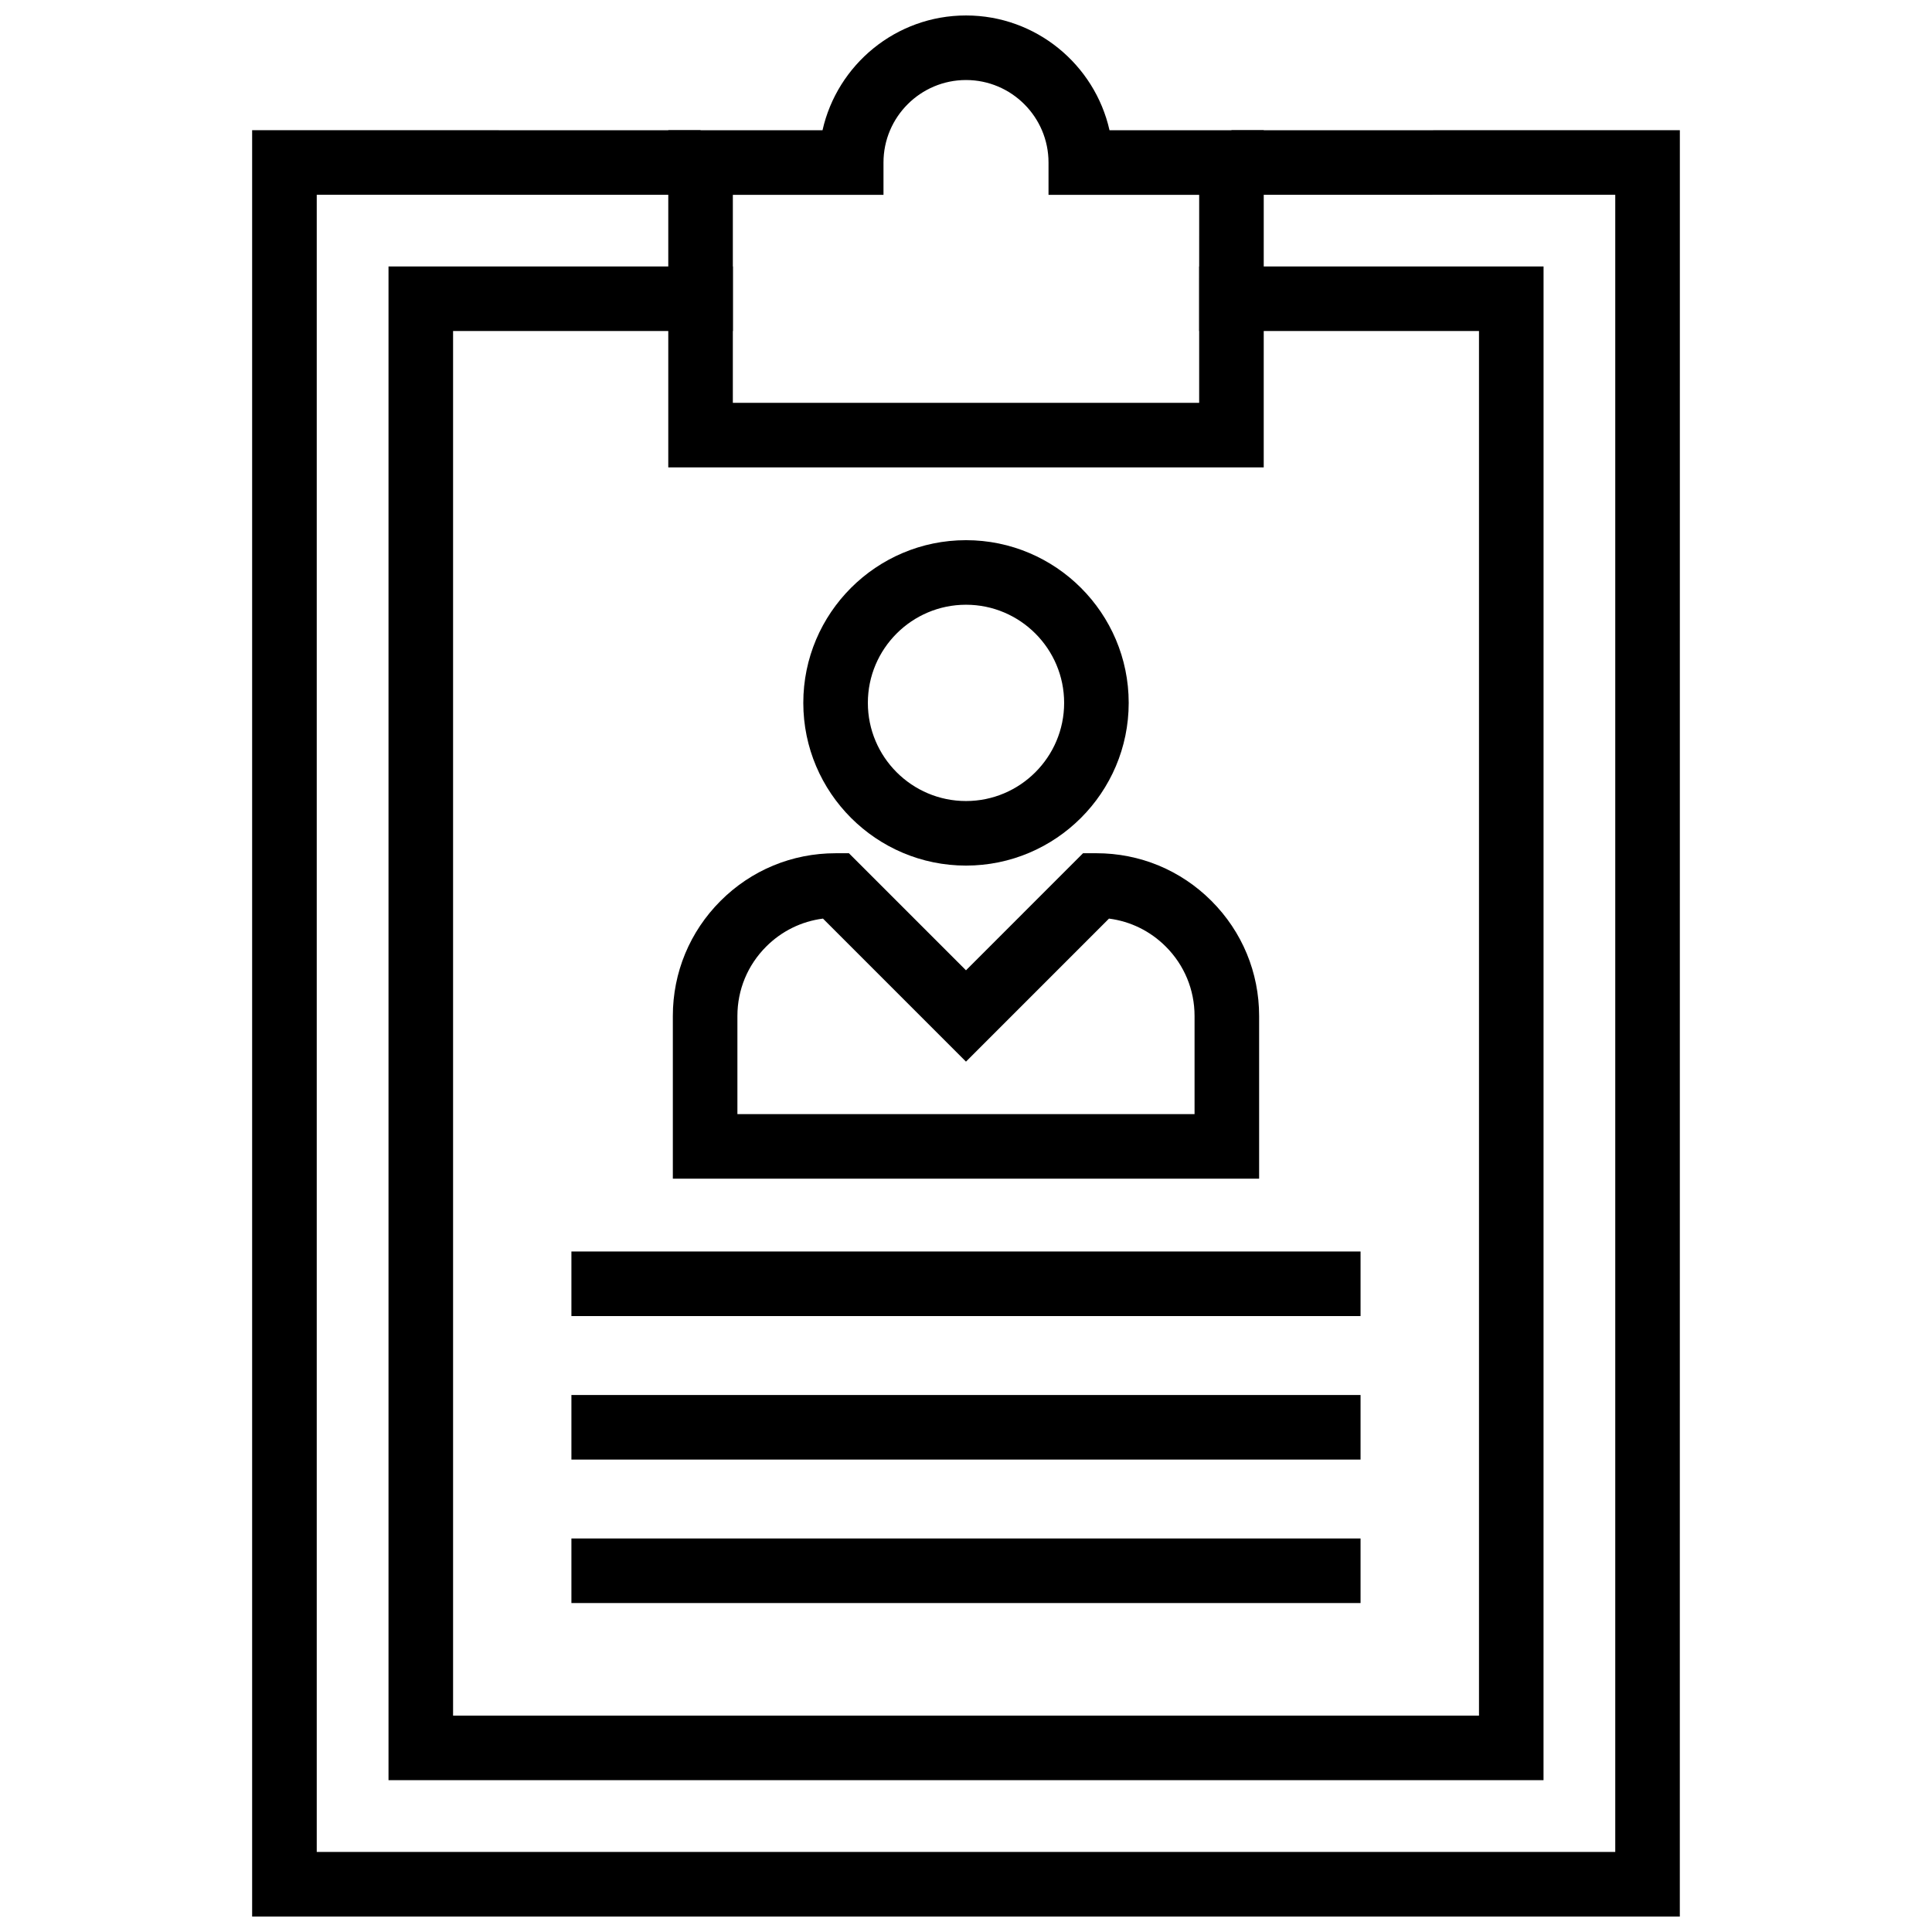 <?xml version="1.0" encoding="UTF-8"?>
<!-- Uploaded to: ICON Repo, www.iconrepo.com, Generator: ICON Repo Mixer Tools -->
<svg width="800px" height="800px" version="1.1" viewBox="144 144 512 512" xmlns="http://www.w3.org/2000/svg">
 <defs>
  <clipPath id="b">
   <path d="m210 178h380v473.9h-380z"/>
  </clipPath>
  <clipPath id="a">
   <path d="m321 148.09h158v119.91h-158z"/>
  </clipPath>
 </defs>
 <g clip-path="url(#b)">
  <path d="m589.17 651.9h-378.35v-473.4l118.83 0.016v17.109l-101.71-0.016v439.18h344.12v-439.18l-101.71 0.016v-17.109l118.83-0.016z"/>
 </g>
 <path d="m553.05 615.77h-306.09v-401.16h91.254v17.113h-74.145v366.93h271.88v-366.93h-74.148v-17.113h91.258z"/>
 <g clip-path="url(#a)">
  <path d="m478.9 267.86h-157.8v-89.34h40.875c3.906-17.391 19.473-30.422 38.027-30.422 18.551 0 34.117 13.031 38.031 30.422h40.871zm-140.69-17.109h123.58l0.004-55.121h-39.926v-8.555c0-12.059-9.809-21.867-21.867-21.867s-21.867 9.809-21.867 21.867v8.555h-39.922z"/>
 </g>
 <path d="m477.69 456.36h-155.38v-43.117c0-11.508 4.488-22.332 12.629-30.484 8.148-8.152 18.977-12.641 30.492-12.641h3.543l31.023 31.02 31.02-31.023h3.543c11.516 0 22.348 4.488 30.492 12.641 8.141 8.152 12.629 18.977 12.629 30.484v43.121zm-138.27-17.109h121.15v-26.008c0-6.941-2.707-13.473-7.621-18.387-4.117-4.121-9.375-6.691-15.055-7.418l-37.898 37.906-37.898-37.906c-5.68 0.727-10.934 3.293-15.055 7.418-4.918 4.918-7.621 11.445-7.621 18.387v26.008z"/>
 <path d="m400 373.39c-23.773 0-43.117-19.348-43.117-43.125-0.004-23.777 19.34-43.113 43.117-43.113 23.773 0 43.117 19.344 43.117 43.117 0 23.773-19.344 43.121-43.117 43.121zm0-69.129c-14.34 0-26.008 11.668-26.008 26.008 0 14.344 11.668 26.012 26.008 26.012s26.008-11.668 26.008-26.012c-0.004-14.34-11.668-26.008-26.008-26.008z"/>
 <path d="m295.43 475.66h209.13v17.113h-209.13z"/>
 <path d="m295.43 513.69h209.13v17.113h-209.13z"/>
 <path d="m295.43 551.71h209.13v17.113h-209.13z"/>
</svg>